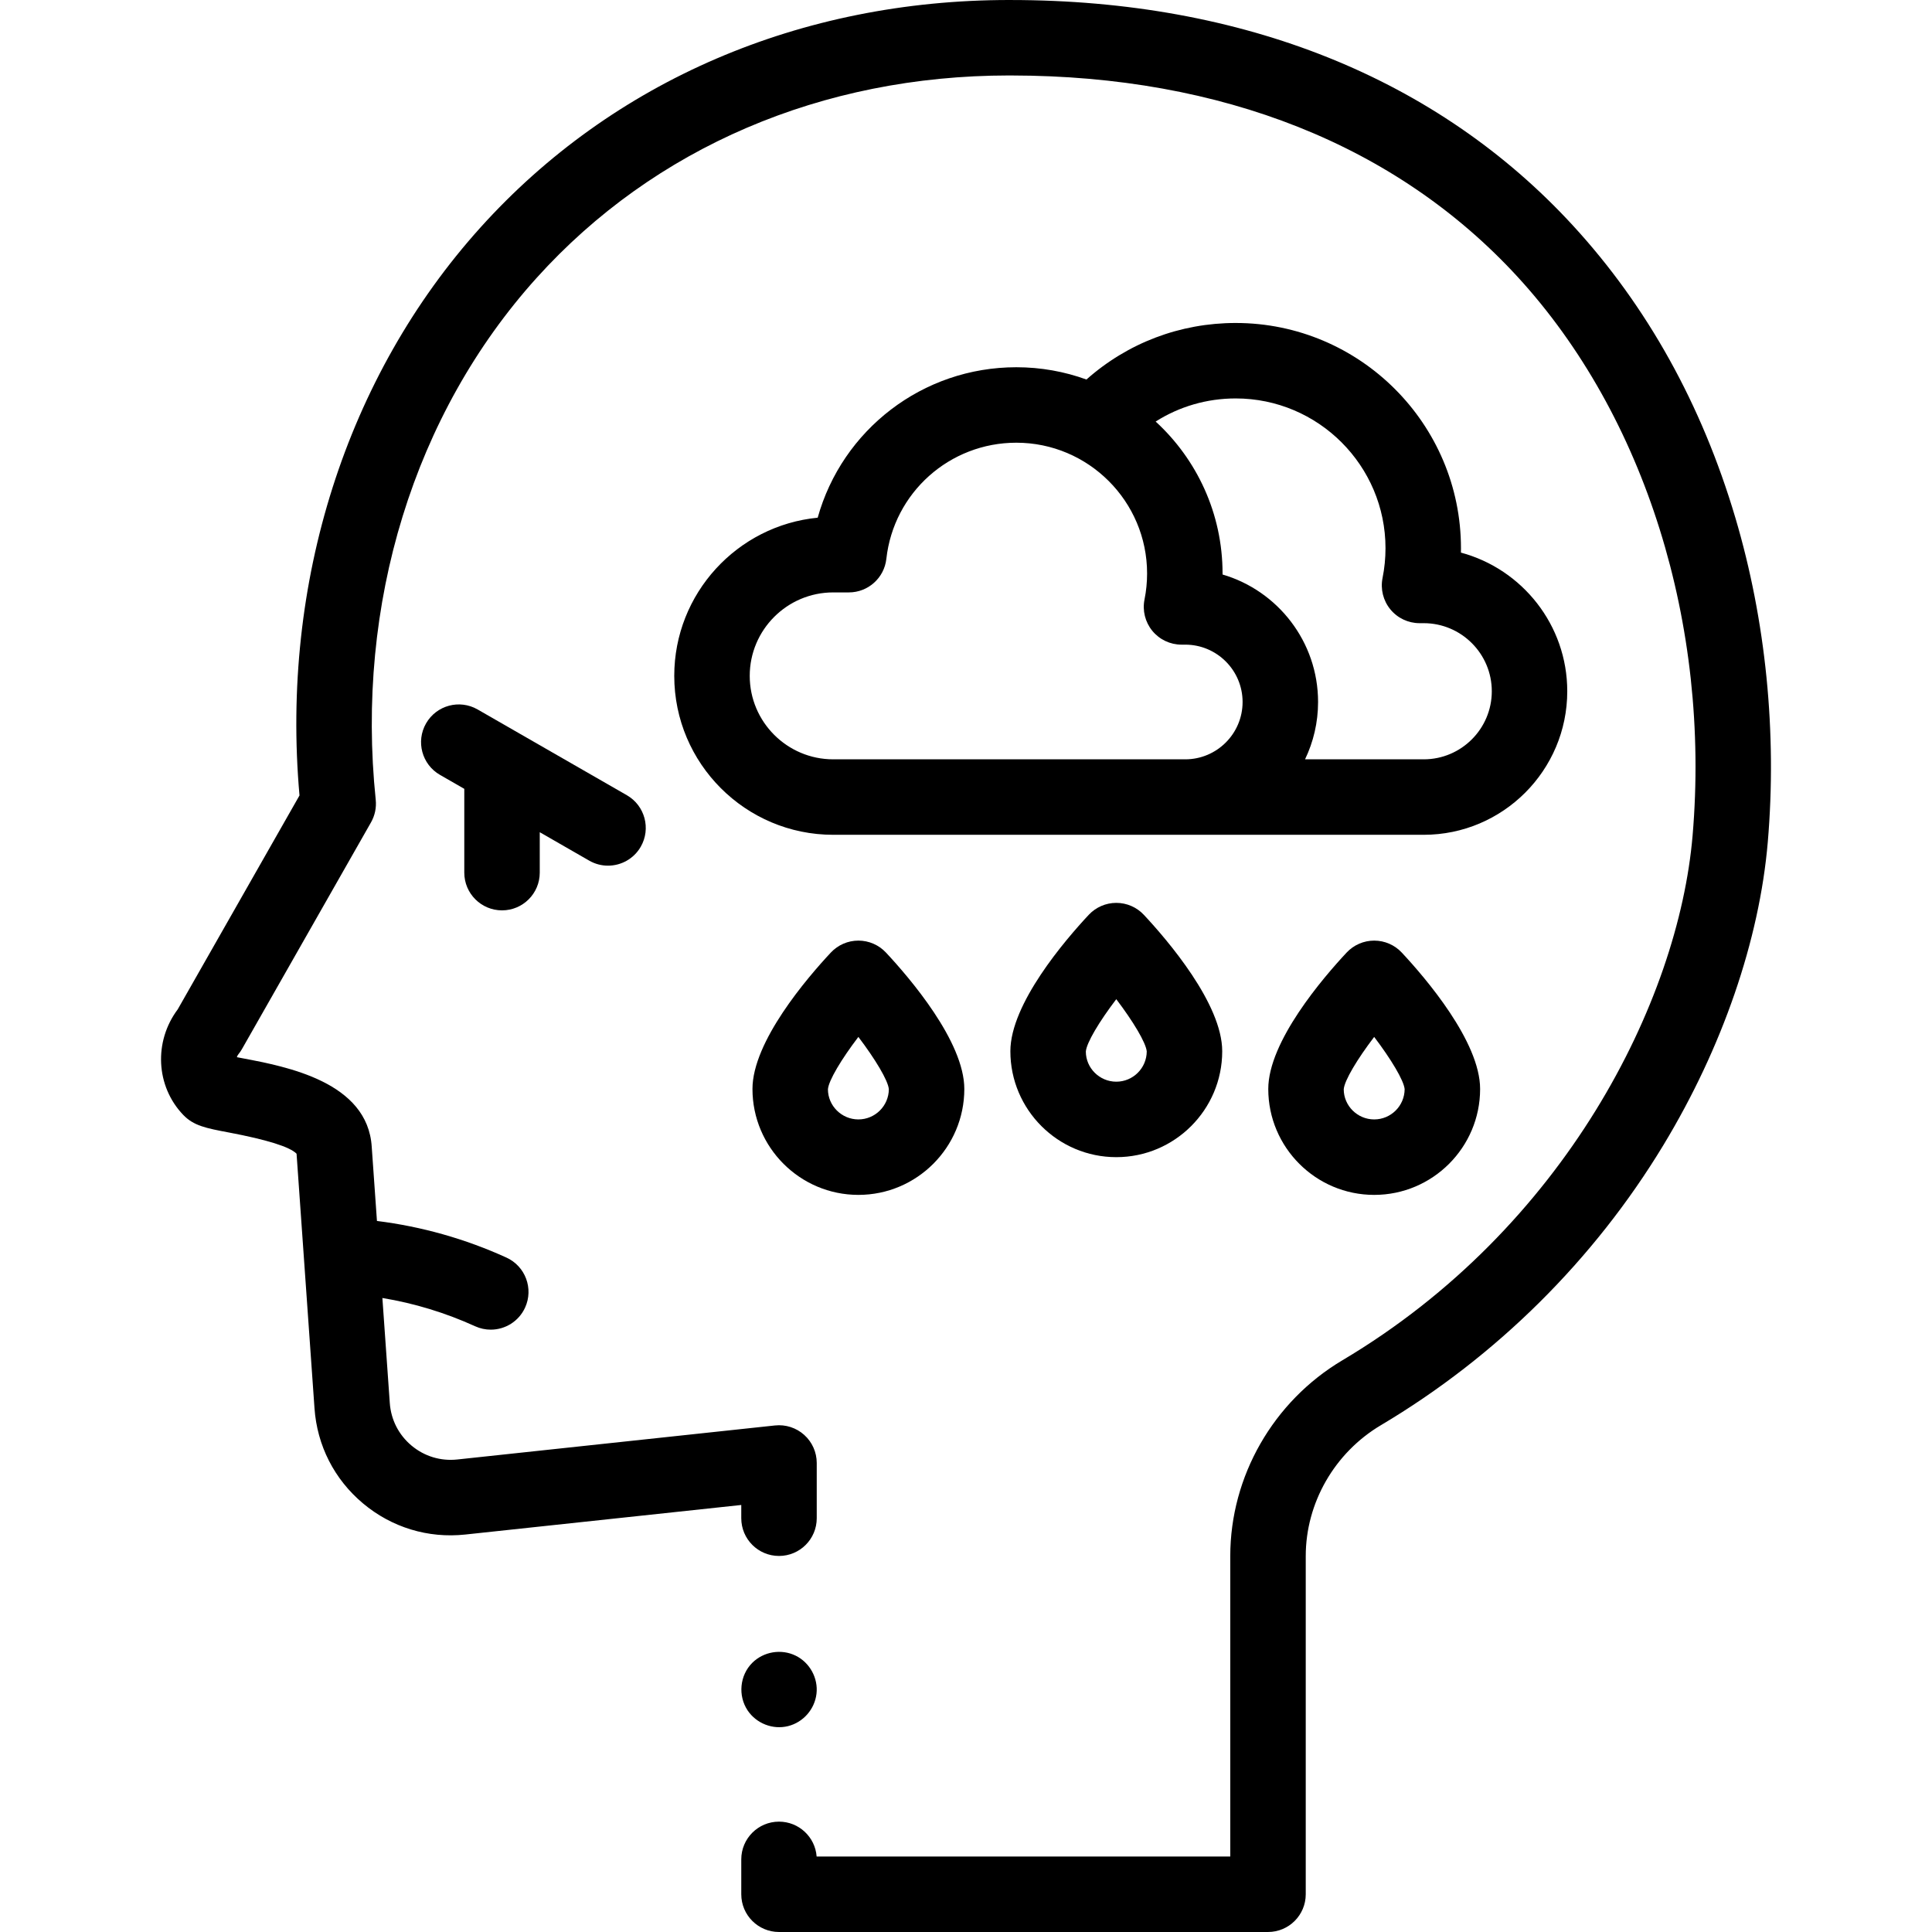 <?xml version="1.0"?>
<svg xmlns="http://www.w3.org/2000/svg" id="Capa_1" enable-background="new 0 0 512 512" height="32px" viewBox="0 0 512 512" width="32px"><g><g><g><g><path d="m459.884 137.196c-8.876-29.946-23.339-55.978-42.986-77.371-35.925-39.114-87.455-59.798-149.015-59.821h-.063l-.346-.004c-55.321 0-105.085 21.401-140.123 60.262-35.581 39.464-52.978 94.172-47.981 150.539l-32.274 56.692c-6.379 8.517-5.817 20.375 1.457 27.961 2.783 2.904 6.086 3.529 12.081 4.664 10.153 1.922 16.189 3.814 17.957 5.627l4.751 67.421c.682 9.903 5.248 18.87 12.856 25.248 7.609 6.379 17.241 9.311 27.113 8.252l73.133-7.832v3.509c0 5.523 4.478 10 10 10 5.523 0 10-4.477 10-10v-14.638c0-2.837-1.205-5.541-3.316-7.438-2.109-1.896-4.922-2.809-7.748-2.505l-84.197 9.018c-4.418.472-8.729-.838-12.136-3.693-3.403-2.854-5.446-6.865-5.752-11.311l-1.959-27.794c8.48 1.405 16.721 3.915 24.581 7.491 1.343.611 2.75.9 4.136.9 3.799 0 7.432-2.177 9.107-5.861 2.288-5.027.067-10.956-4.96-13.244-10.913-4.966-22.435-8.222-34.303-9.701l-1.383-19.627c-1.058-17.208-22.591-21.284-34.159-23.474-.493-.093-1.042-.197-1.584-.302.079-.272.214-.538.4-.766.355-.435.674-.898.951-1.385l34.195-60.07c1.032-1.814 1.472-3.904 1.256-5.979-5.382-51.88 10.157-102.292 42.633-138.31 31.179-34.58 75.634-53.633 125.151-53.654.243.01.489.012.735.004 55.721.067 102.078 18.512 134.074 53.35 33.81 36.812 51.15 92.173 46.387 148.092-3.747 43.992-33.897 104.047-92.81 139.047-18.326 10.887-29.71 30.77-29.71 51.89v79.617h-109.617c-.387-5.169-4.703-9.244-9.972-9.244-5.522 0-10 4.477-10 10v9.244c0 5.523 4.478 10 10 10h129.59c5.522 0 10-4.477 10-10v-89.617c0-14.1 7.635-27.394 19.925-34.695 30.579-18.167 56.466-43.833 74.86-74.224 15.626-25.816 25.449-54.34 27.662-80.32 2.465-28.933-.509-58.653-8.597-85.948z" fill="#000000"/><path d="m198.127 453.28c2.331 3.466 6.682 5.178 10.747 4.15 4.005-1.013 7.015-4.455 7.502-8.556.492-4.143-1.777-8.27-5.514-10.104-3.804-1.867-8.486-1.098-11.495 1.89-3.339 3.314-3.841 8.722-1.24 12.62z" fill="#000000"/><path d="m133.041 241.255c5.522 0 10-4.477 10-10v-10.71l13.111 7.534c1.57.902 3.283 1.331 4.973 1.331 3.464 0 6.831-1.801 8.681-5.019 2.751-4.789 1.1-10.901-3.688-13.653l-39.551-22.727c-4.79-2.752-10.901-1.099-13.653 3.688-2.751 4.789-1.1 10.901 3.688 13.653l6.439 3.7v22.203c0 5.523 4.477 10 10 10z" fill="#000000"/><path d="m327.475 85.592c-14.74 0-28.637 5.292-39.557 14.983-5.804-2.104-12.062-3.253-18.583-3.253-24.887 0-46.159 16.622-52.64 39.872-21.305 2.07-38.011 20.08-38.011 41.918 0 23.224 18.894 42.117 42.117 42.117h156.499c20.976 0 38.04-17.064 38.04-38.04 0-17.566-11.969-32.389-28.179-36.744.007-.385.011-.771.011-1.156.002-32.917-26.779-59.697-59.697-59.697zm-106.672 115.637c-12.195 0-22.117-9.922-22.117-22.117s9.922-22.117 22.117-22.117h4.151c5.096 0 9.376-3.831 9.938-8.896 1.949-17.546 16.756-30.777 34.443-30.777 19.109 0 34.656 15.547 34.656 34.657 0 2.32-.229 4.637-.683 6.887-.591 2.939.167 5.988 2.066 8.308 1.9 2.319 4.739 3.665 7.737 3.665h.994c8.379 0 15.195 6.816 15.195 15.195s-6.816 15.195-15.195 15.195zm174.539-18.04c0 9.947-8.093 18.04-18.04 18.04h-31.452c2.212-4.602 3.452-9.757 3.452-15.195 0-15.977-10.701-29.501-25.312-33.783.001-.091.001-.182.001-.273 0-15.915-6.838-30.264-17.73-40.262 6.284-3.989 13.578-6.125 21.213-6.125 21.89 0 39.698 17.809 39.698 39.698 0 2.656-.263 5.31-.782 7.886-.592 2.939.167 5.989 2.066 8.309s4.739 3.665 7.737 3.665h1.106c9.95.001 18.043 8.093 18.043 18.04z" fill="#000000"/><path d="m295.83 239.27c-2.77 0-5.415 1.149-7.307 3.172-6.243 6.681-20.764 23.578-20.764 36.146 0 15.478 12.592 28.07 28.07 28.07 15.479 0 28.07-12.592 28.07-28.07 0-12.568-14.521-29.465-20.764-36.146-1.89-2.023-4.536-3.172-7.305-3.172zm0 47.388c-4.45 0-8.07-3.62-8.072-7.994.194-2.336 3.544-7.931 8.066-13.871 4.48 5.903 7.861 11.529 8.076 13.844-.027 4.428-3.637 8.021-8.07 8.021z" fill="#000000"/><path d="m364.176 249.27c-2.77 0-5.415 1.149-7.307 3.172-6.243 6.681-20.764 23.578-20.764 36.146 0 15.478 12.592 28.07 28.07 28.07 15.479 0 28.07-12.592 28.07-28.07 0-12.568-14.521-29.465-20.764-36.146-1.89-2.023-4.536-3.172-7.305-3.172zm0 47.388c-4.45 0-8.07-3.62-8.072-7.994.194-2.336 3.544-7.931 8.066-13.871 4.48 5.903 7.861 11.529 8.076 13.844-.027 4.428-3.637 8.021-8.07 8.021z" fill="#000000"/><path d="m227.484 316.658c15.479 0 28.07-12.592 28.07-28.07 0-12.568-14.521-29.465-20.764-36.146-1.892-2.023-4.537-3.172-7.307-3.172s-5.415 1.149-7.307 3.172c-6.243 6.681-20.764 23.578-20.764 36.146.002 15.477 12.594 28.07 28.072 28.07zm-.006-41.865c4.48 5.903 7.861 11.529 8.076 13.844-.027 4.427-3.637 8.02-8.07 8.02-4.45 0-8.07-3.62-8.072-7.994.194-2.335 3.544-7.93 8.066-13.87z" fill="#000000"/></g></g></g></g></svg>

